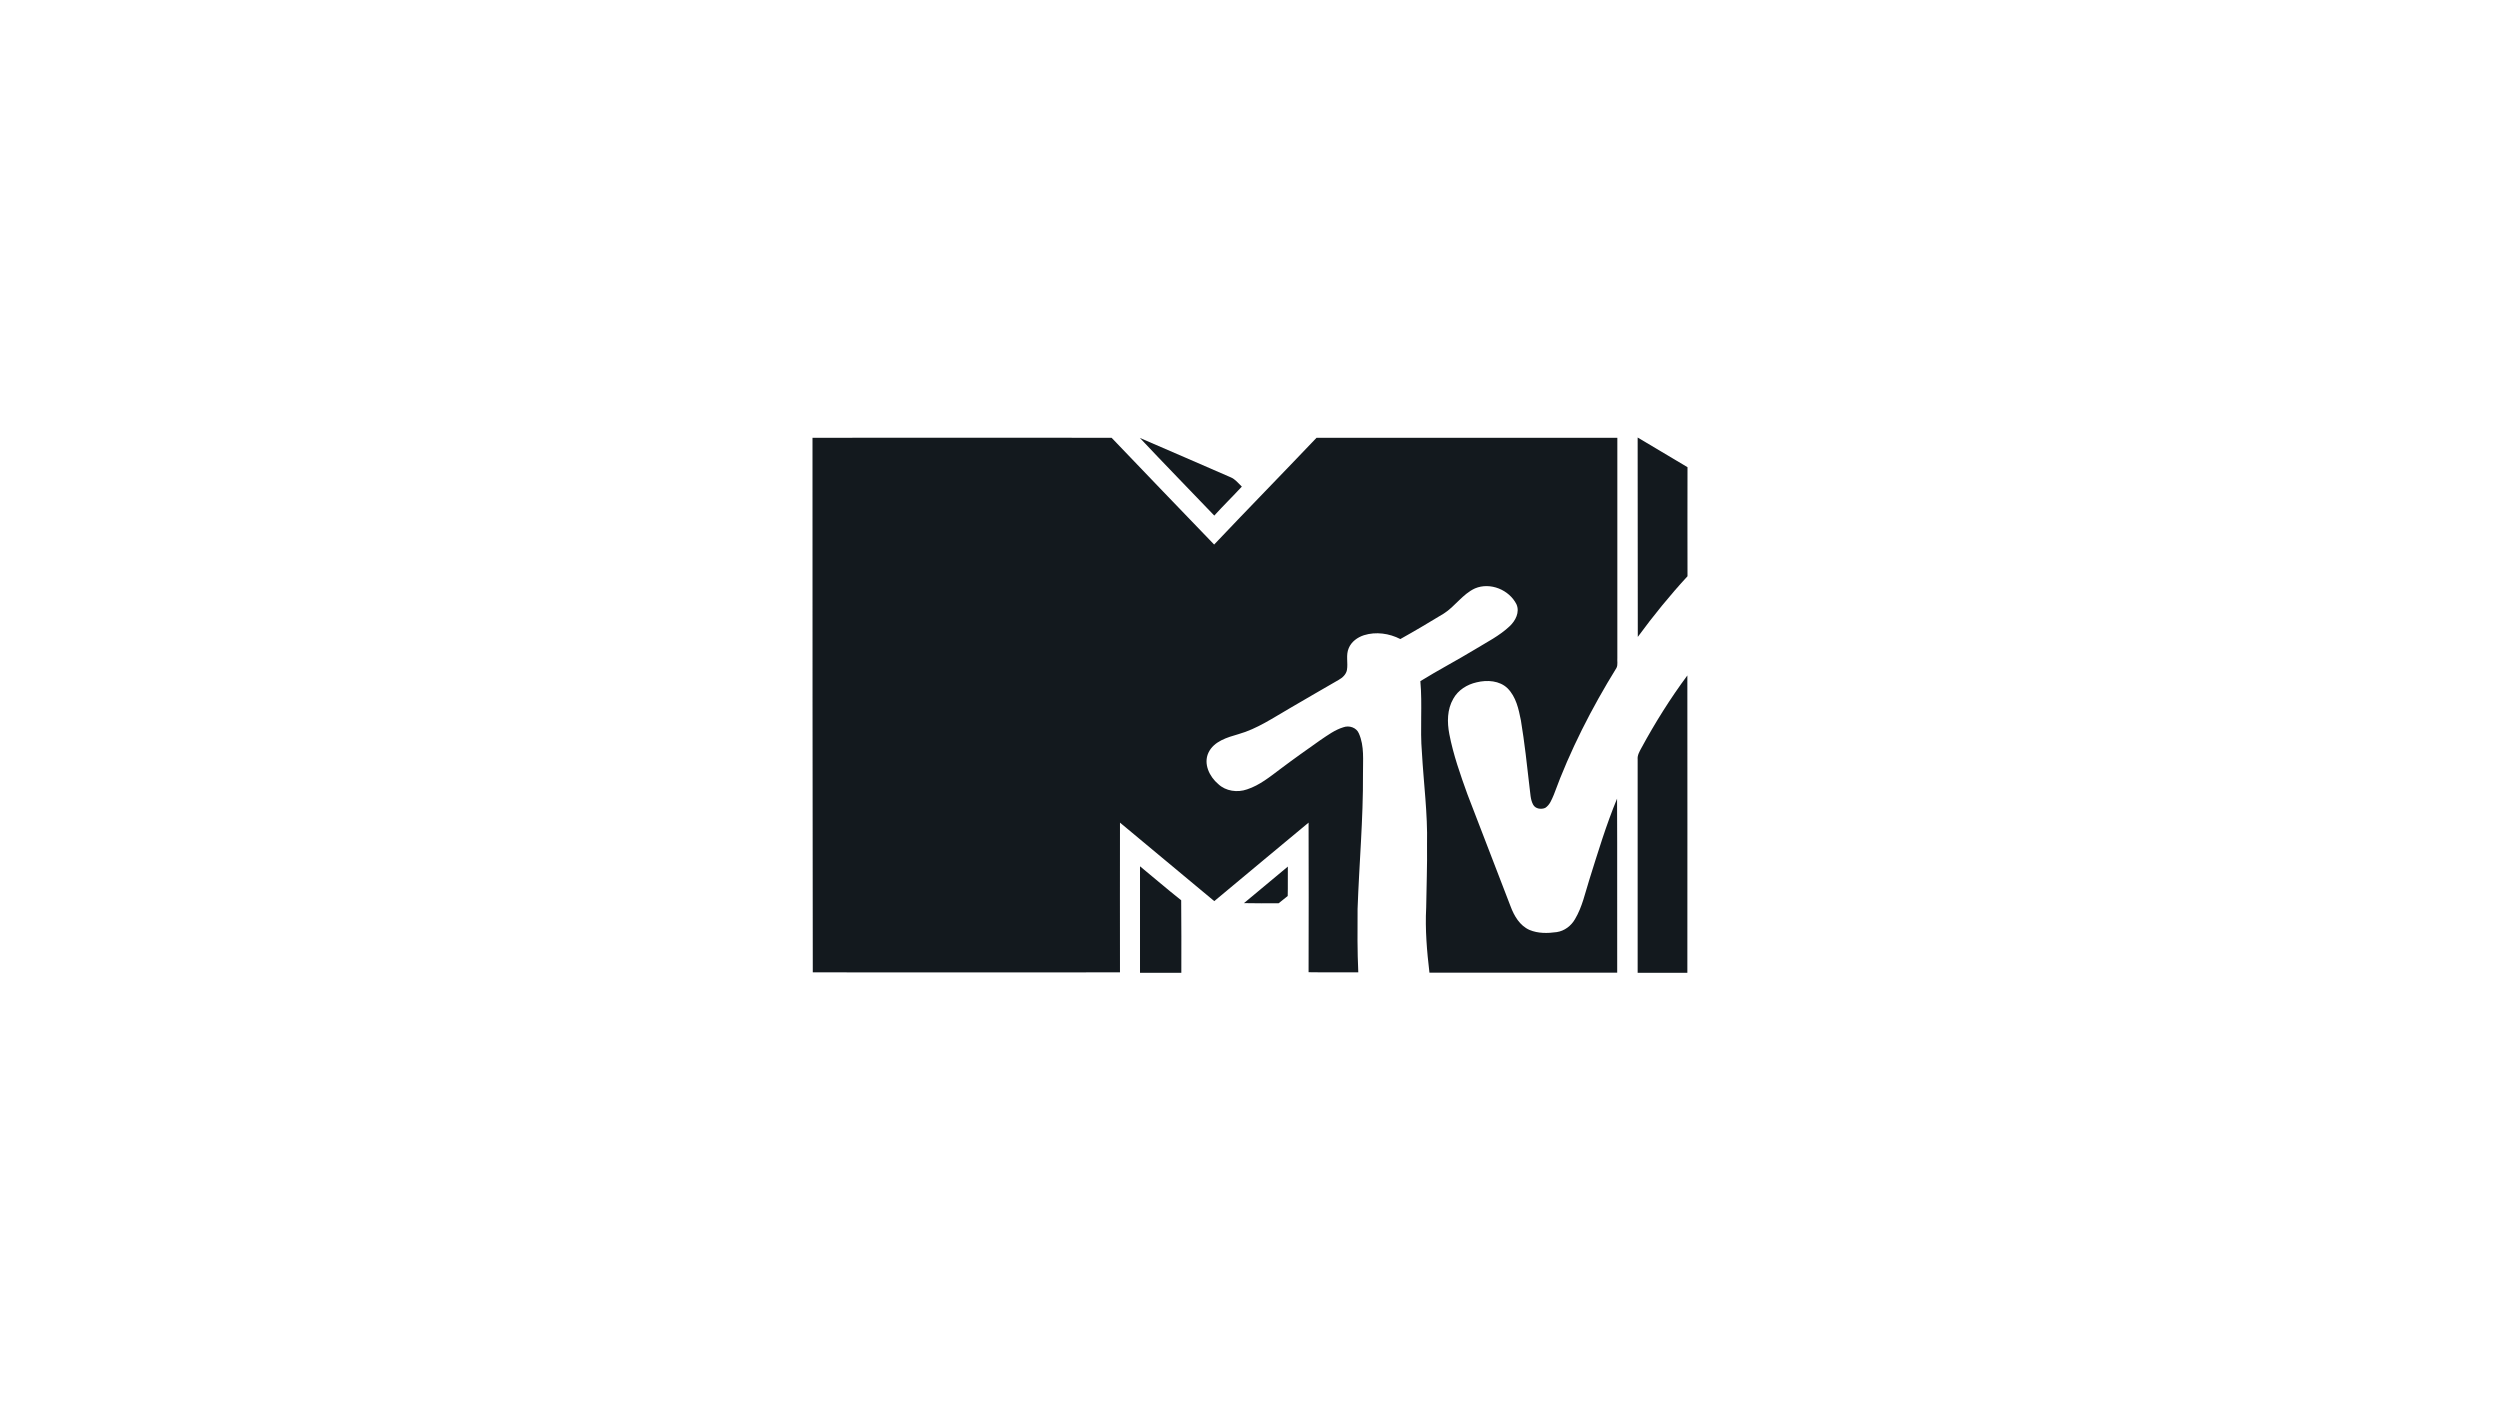 <?xml version="1.0" encoding="UTF-8"?> <svg xmlns="http://www.w3.org/2000/svg" width="480" height="271" viewBox="0 0 480 271" fill="none"><path d="M156 84.054C175.142 84.054 194.285 84.027 213.427 84.054C219.971 90.906 226.543 97.73 233.115 104.554C239.632 97.675 246.258 90.906 252.775 84.054C272.026 84.054 291.278 84.054 310.529 84.054C310.529 98.141 310.529 112.201 310.529 126.288C310.475 126.918 310.666 127.631 310.366 128.234C305.594 135.962 301.449 144.075 298.34 152.571C297.931 153.503 297.577 154.544 296.677 155.12C295.913 155.449 294.795 155.311 294.359 154.489C293.814 153.475 293.841 152.297 293.677 151.2C293.187 146.898 292.723 142.595 292.014 138.319C291.578 136.127 291.087 133.797 289.451 132.153C287.924 130.673 285.551 130.508 283.534 131.002C281.68 131.413 279.962 132.482 279.035 134.154C277.835 136.209 277.835 138.676 278.271 140.95C279.035 144.924 280.398 148.761 281.761 152.543C284.516 159.697 287.27 166.85 290.023 174.003C290.705 175.839 291.796 177.731 293.677 178.553C295.314 179.238 297.141 179.211 298.886 178.964C300.386 178.745 301.667 177.758 302.403 176.47C303.794 174.14 304.34 171.454 305.158 168.878C306.794 163.671 308.375 158.408 310.475 153.338C310.529 164.465 310.475 175.62 310.502 186.747C298.477 186.747 286.479 186.747 274.453 186.747C273.963 182.609 273.608 178.443 273.827 174.278C273.881 170.221 274.044 166.164 273.989 162.108C274.126 156.216 273.335 150.378 273.008 144.486C272.626 139.936 273.118 135.332 272.708 130.782C276.117 128.672 279.689 126.809 283.124 124.726C285.443 123.301 287.897 122.095 289.887 120.204C290.978 119.162 291.824 117.545 291.169 116.038C289.778 113.242 286.124 111.735 283.207 112.968C280.807 114.064 279.362 116.449 277.181 117.819C274.426 119.491 271.672 121.135 268.864 122.698C266.736 121.601 264.173 121.245 261.883 121.958C260.628 122.369 259.484 123.191 258.965 124.424C258.365 125.767 258.856 127.274 258.611 128.645C258.447 129.494 257.765 130.125 257.029 130.536C253.92 132.345 250.784 134.126 247.676 135.962C244.485 137.799 241.377 139.936 237.805 140.95C235.623 141.581 233.06 142.321 232.024 144.513C231.015 146.651 232.215 149.118 233.906 150.543C235.351 151.913 237.587 152.215 239.441 151.557C241.868 150.762 243.859 149.118 245.876 147.61C248.385 145.719 250.948 143.91 253.511 142.101C254.902 141.17 256.292 140.128 257.929 139.635C259.047 139.224 260.438 139.69 260.901 140.813C261.992 143.253 261.665 145.993 261.692 148.597C261.746 157.257 260.956 165.89 260.655 174.524C260.628 178.58 260.601 182.637 260.792 186.692C257.602 186.665 254.438 186.72 251.248 186.665C251.275 177.1 251.275 167.507 251.248 157.943C245.194 162.958 239.168 168.001 233.142 173.016C227.089 168.001 221.062 162.958 215.036 157.943C215.009 167.507 215.036 177.1 215.036 186.692C195.375 186.72 175.688 186.692 156.055 186.692C156 152.543 156 118.312 156 84.054Z" fill="#13191E"></path><path d="M218.853 84.082C224.689 86.576 230.47 89.124 236.305 91.646C237.178 92.002 237.75 92.797 238.432 93.427C236.687 95.318 234.86 97.1 233.142 98.991C228.37 94.003 223.571 89.097 218.853 84.082Z" fill="#13191E"></path><path d="M314.429 84C317.619 85.891 320.809 87.782 324 89.701C323.973 96.662 324 103.651 324 110.639C320.591 114.339 317.428 118.231 314.456 122.287C314.429 109.543 314.456 96.772 314.429 84Z" fill="#13191E"></path><path d="M315.165 143.582C317.783 138.758 320.7 134.099 323.973 129.687C324 148.707 323.973 167.754 323.973 186.774C320.783 186.774 317.592 186.774 314.429 186.774C314.429 173.126 314.429 159.478 314.429 145.802C314.347 145.007 314.783 144.294 315.165 143.582Z" fill="#13191E"></path><path d="M218.881 166.33C221.526 168.494 224.116 170.742 226.788 172.852C226.843 177.484 226.816 182.143 226.816 186.774C224.171 186.774 221.526 186.774 218.881 186.774C218.881 179.978 218.881 173.126 218.881 166.33Z" fill="#13191E"></path><path d="M238.841 173.4C241.649 171.043 244.458 168.714 247.267 166.384C247.24 168.275 247.294 170.166 247.24 172.03C246.64 172.496 246.067 172.961 245.494 173.427C243.286 173.427 241.077 173.455 238.841 173.4Z" fill="#13191E"></path></svg> 